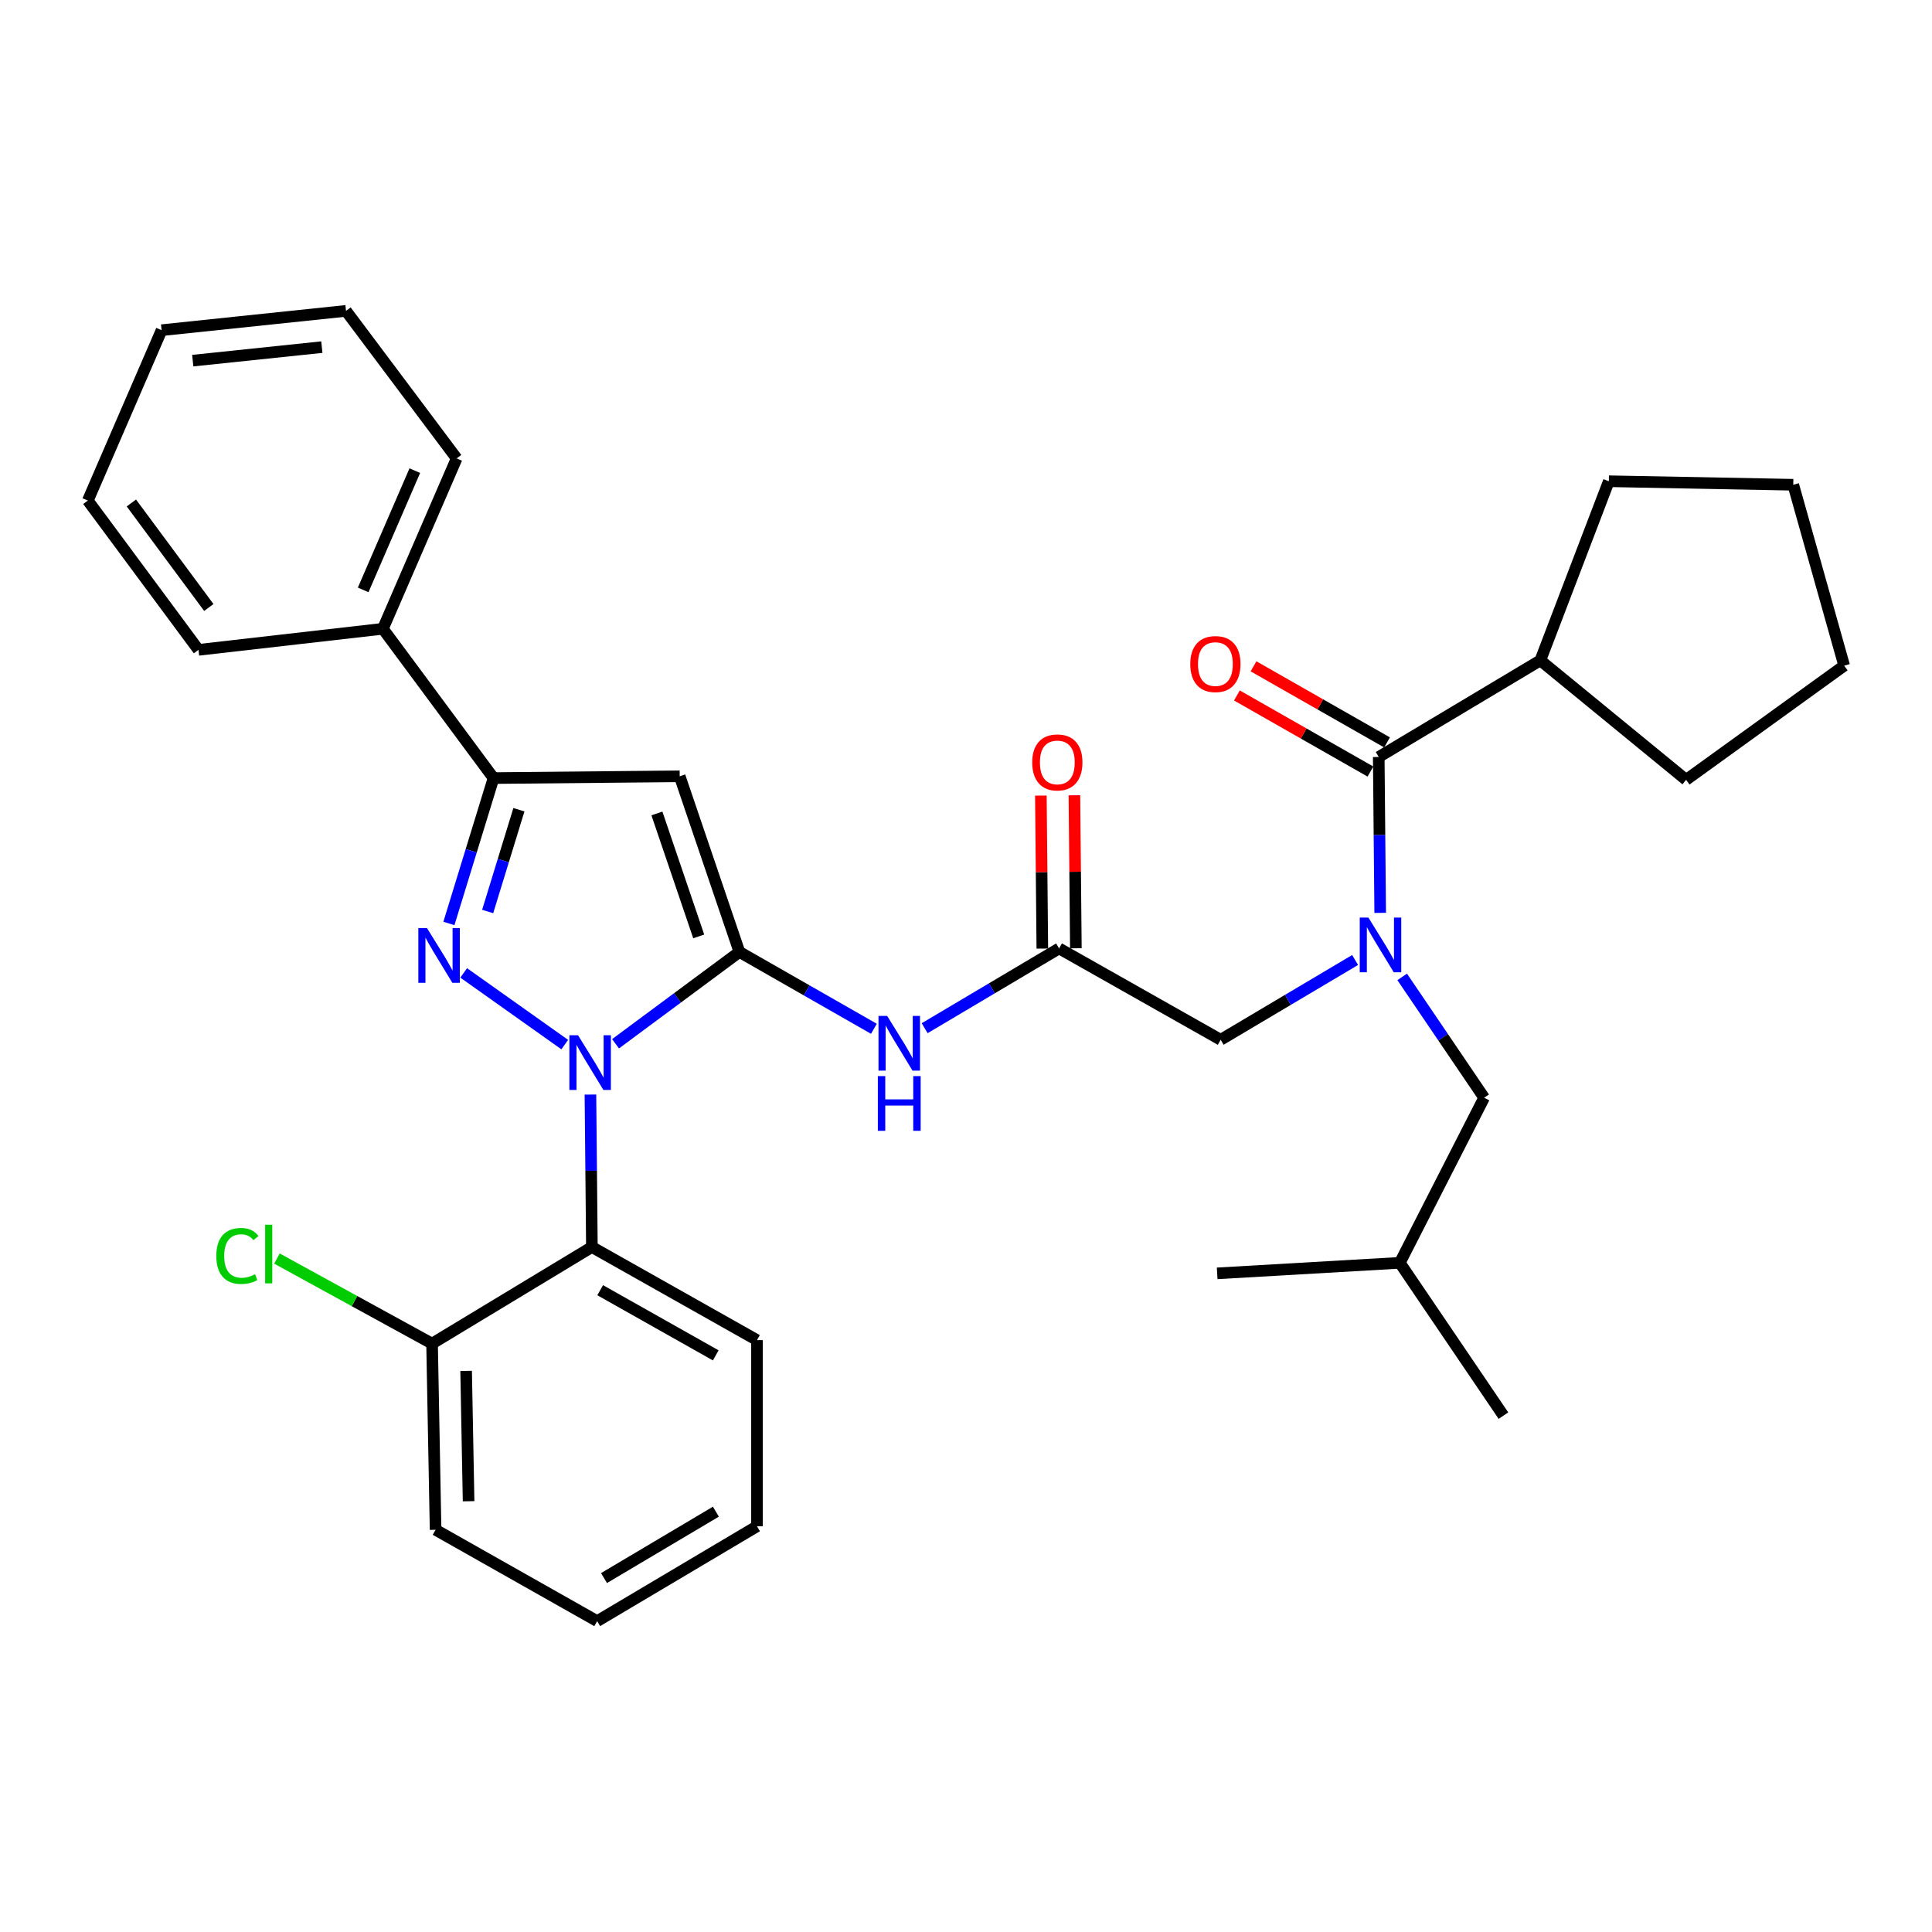 <?xml version='1.0' encoding='iso-8859-1'?>
<svg version='1.1' baseProfile='full'
              xmlns='http://www.w3.org/2000/svg'
                      xmlns:rdkit='http://www.rdkit.org/xml'
                      xmlns:xlink='http://www.w3.org/1999/xlink'
                  xml:space='preserve'
width='1000px' height='1000px' viewBox='0 0 1000 1000'>
<!-- END OF HEADER -->
<rect style='opacity:1.0;fill:#FFFFFF;stroke:none' width='1000' height='1000' x='0' y='0'> </rect>
<path class='bond-0' d='M 797.276,341.814 L 832.73,249.088' style='fill:none;fill-rule:evenodd;stroke:#000000;stroke-width:6px;stroke-linecap:butt;stroke-linejoin:miter;stroke-opacity:1' />
<path class='bond-1' d='M 797.276,341.814 L 872.728,403.638' style='fill:none;fill-rule:evenodd;stroke:#000000;stroke-width:6px;stroke-linecap:butt;stroke-linejoin:miter;stroke-opacity:1' />
<path class='bond-2' d='M 797.276,341.814 L 713.635,391.813' style='fill:none;fill-rule:evenodd;stroke:#000000;stroke-width:6px;stroke-linecap:butt;stroke-linejoin:miter;stroke-opacity:1' />
<path class='bond-3' d='M 548.186,490.905 L 513.391,511.551' style='fill:none;fill-rule:evenodd;stroke:#000000;stroke-width:6px;stroke-linecap:butt;stroke-linejoin:miter;stroke-opacity:1' />
<path class='bond-3' d='M 513.391,511.551 L 478.597,532.197' style='fill:none;fill-rule:evenodd;stroke:#0000FF;stroke-width:6px;stroke-linecap:butt;stroke-linejoin:miter;stroke-opacity:1' />
<path class='bond-4' d='M 548.186,490.905 L 631.817,538.184' style='fill:none;fill-rule:evenodd;stroke:#000000;stroke-width:6px;stroke-linecap:butt;stroke-linejoin:miter;stroke-opacity:1' />
<path class='bond-5' d='M 556.866,490.822 L 556.49,451.226' style='fill:none;fill-rule:evenodd;stroke:#000000;stroke-width:6px;stroke-linecap:butt;stroke-linejoin:miter;stroke-opacity:1' />
<path class='bond-5' d='M 556.49,451.226 L 556.113,411.629' style='fill:none;fill-rule:evenodd;stroke:#FF0000;stroke-width:6px;stroke-linecap:butt;stroke-linejoin:miter;stroke-opacity:1' />
<path class='bond-5' d='M 539.506,490.987 L 539.129,451.391' style='fill:none;fill-rule:evenodd;stroke:#000000;stroke-width:6px;stroke-linecap:butt;stroke-linejoin:miter;stroke-opacity:1' />
<path class='bond-5' d='M 539.129,451.391 L 538.753,411.794' style='fill:none;fill-rule:evenodd;stroke:#FF0000;stroke-width:6px;stroke-linecap:butt;stroke-linejoin:miter;stroke-opacity:1' />
<path class='bond-6' d='M 631.817,538.184 L 666.607,517.538' style='fill:none;fill-rule:evenodd;stroke:#000000;stroke-width:6px;stroke-linecap:butt;stroke-linejoin:miter;stroke-opacity:1' />
<path class='bond-6' d='M 666.607,517.538 L 701.397,496.892' style='fill:none;fill-rule:evenodd;stroke:#0000FF;stroke-width:6px;stroke-linecap:butt;stroke-linejoin:miter;stroke-opacity:1' />
<path class='bond-7' d='M 714.387,472.5 L 714.011,432.156' style='fill:none;fill-rule:evenodd;stroke:#0000FF;stroke-width:6px;stroke-linecap:butt;stroke-linejoin:miter;stroke-opacity:1' />
<path class='bond-7' d='M 714.011,432.156 L 713.635,391.813' style='fill:none;fill-rule:evenodd;stroke:#000000;stroke-width:6px;stroke-linecap:butt;stroke-linejoin:miter;stroke-opacity:1' />
<path class='bond-8' d='M 725.767,505.641 L 746.977,536.91' style='fill:none;fill-rule:evenodd;stroke:#0000FF;stroke-width:6px;stroke-linecap:butt;stroke-linejoin:miter;stroke-opacity:1' />
<path class='bond-8' d='M 746.977,536.91 L 768.186,568.18' style='fill:none;fill-rule:evenodd;stroke:#000000;stroke-width:6px;stroke-linecap:butt;stroke-linejoin:miter;stroke-opacity:1' />
<path class='bond-9' d='M 717.932,384.271 L 683.375,364.58' style='fill:none;fill-rule:evenodd;stroke:#000000;stroke-width:6px;stroke-linecap:butt;stroke-linejoin:miter;stroke-opacity:1' />
<path class='bond-9' d='M 683.375,364.58 L 648.818,344.889' style='fill:none;fill-rule:evenodd;stroke:#FF0000;stroke-width:6px;stroke-linecap:butt;stroke-linejoin:miter;stroke-opacity:1' />
<path class='bond-9' d='M 709.337,399.355 L 674.78,379.664' style='fill:none;fill-rule:evenodd;stroke:#000000;stroke-width:6px;stroke-linecap:butt;stroke-linejoin:miter;stroke-opacity:1' />
<path class='bond-9' d='M 674.78,379.664 L 640.223,359.972' style='fill:none;fill-rule:evenodd;stroke:#FF0000;stroke-width:6px;stroke-linecap:butt;stroke-linejoin:miter;stroke-opacity:1' />
<path class='bond-10' d='M 832.73,249.088 L 928.186,250.91' style='fill:none;fill-rule:evenodd;stroke:#000000;stroke-width:6px;stroke-linecap:butt;stroke-linejoin:miter;stroke-opacity:1' />
<path class='bond-11' d='M 872.728,403.638 L 954.545,344.543' style='fill:none;fill-rule:evenodd;stroke:#000000;stroke-width:6px;stroke-linecap:butt;stroke-linejoin:miter;stroke-opacity:1' />
<path class='bond-12' d='M 305.61,566.546 L 305.984,606' style='fill:none;fill-rule:evenodd;stroke:#0000FF;stroke-width:6px;stroke-linecap:butt;stroke-linejoin:miter;stroke-opacity:1' />
<path class='bond-12' d='M 305.984,606 L 306.359,645.455' style='fill:none;fill-rule:evenodd;stroke:#000000;stroke-width:6px;stroke-linecap:butt;stroke-linejoin:miter;stroke-opacity:1' />
<path class='bond-13' d='M 318.597,540.257 L 350.662,516.492' style='fill:none;fill-rule:evenodd;stroke:#0000FF;stroke-width:6px;stroke-linecap:butt;stroke-linejoin:miter;stroke-opacity:1' />
<path class='bond-13' d='M 350.662,516.492 L 382.728,492.728' style='fill:none;fill-rule:evenodd;stroke:#000000;stroke-width:6px;stroke-linecap:butt;stroke-linejoin:miter;stroke-opacity:1' />
<path class='bond-14' d='M 292.316,540.681 L 240.005,503.574' style='fill:none;fill-rule:evenodd;stroke:#0000FF;stroke-width:6px;stroke-linecap:butt;stroke-linejoin:miter;stroke-opacity:1' />
<path class='bond-15' d='M 382.728,492.728 L 351.816,401.815' style='fill:none;fill-rule:evenodd;stroke:#000000;stroke-width:6px;stroke-linecap:butt;stroke-linejoin:miter;stroke-opacity:1' />
<path class='bond-15' d='M 361.654,484.68 L 340.016,421.04' style='fill:none;fill-rule:evenodd;stroke:#000000;stroke-width:6px;stroke-linecap:butt;stroke-linejoin:miter;stroke-opacity:1' />
<path class='bond-16' d='M 382.728,492.728 L 417.529,512.614' style='fill:none;fill-rule:evenodd;stroke:#000000;stroke-width:6px;stroke-linecap:butt;stroke-linejoin:miter;stroke-opacity:1' />
<path class='bond-16' d='M 417.529,512.614 L 452.33,532.499' style='fill:none;fill-rule:evenodd;stroke:#0000FF;stroke-width:6px;stroke-linecap:butt;stroke-linejoin:miter;stroke-opacity:1' />
<path class='bond-17' d='M 351.816,401.815 L 255.453,402.731' style='fill:none;fill-rule:evenodd;stroke:#000000;stroke-width:6px;stroke-linecap:butt;stroke-linejoin:miter;stroke-opacity:1' />
<path class='bond-18' d='M 255.453,402.731 L 243.904,440.356' style='fill:none;fill-rule:evenodd;stroke:#000000;stroke-width:6px;stroke-linecap:butt;stroke-linejoin:miter;stroke-opacity:1' />
<path class='bond-18' d='M 243.904,440.356 L 232.354,477.98' style='fill:none;fill-rule:evenodd;stroke:#0000FF;stroke-width:6px;stroke-linecap:butt;stroke-linejoin:miter;stroke-opacity:1' />
<path class='bond-18' d='M 268.585,419.113 L 260.5,445.45' style='fill:none;fill-rule:evenodd;stroke:#000000;stroke-width:6px;stroke-linecap:butt;stroke-linejoin:miter;stroke-opacity:1' />
<path class='bond-18' d='M 260.5,445.45 L 252.416,471.787' style='fill:none;fill-rule:evenodd;stroke:#0000FF;stroke-width:6px;stroke-linecap:butt;stroke-linejoin:miter;stroke-opacity:1' />
<path class='bond-19' d='M 255.453,402.731 L 198.182,325.456' style='fill:none;fill-rule:evenodd;stroke:#000000;stroke-width:6px;stroke-linecap:butt;stroke-linejoin:miter;stroke-opacity:1' />
<path class='bond-20' d='M 768.186,568.18 L 724.543,653.634' style='fill:none;fill-rule:evenodd;stroke:#000000;stroke-width:6px;stroke-linecap:butt;stroke-linejoin:miter;stroke-opacity:1' />
<path class='bond-21' d='M 724.543,653.634 L 630.004,659.093' style='fill:none;fill-rule:evenodd;stroke:#000000;stroke-width:6px;stroke-linecap:butt;stroke-linejoin:miter;stroke-opacity:1' />
<path class='bond-22' d='M 724.543,653.634 L 778.179,732.732' style='fill:none;fill-rule:evenodd;stroke:#000000;stroke-width:6px;stroke-linecap:butt;stroke-linejoin:miter;stroke-opacity:1' />
<path class='bond-23' d='M 306.359,645.455 L 391.813,693.641' style='fill:none;fill-rule:evenodd;stroke:#000000;stroke-width:6px;stroke-linecap:butt;stroke-linejoin:miter;stroke-opacity:1' />
<path class='bond-23' d='M 310.65,667.805 L 370.468,701.535' style='fill:none;fill-rule:evenodd;stroke:#000000;stroke-width:6px;stroke-linecap:butt;stroke-linejoin:miter;stroke-opacity:1' />
<path class='bond-24' d='M 306.359,645.455 L 223.635,695.454' style='fill:none;fill-rule:evenodd;stroke:#000000;stroke-width:6px;stroke-linecap:butt;stroke-linejoin:miter;stroke-opacity:1' />
<path class='bond-25' d='M 391.813,693.641 L 391.813,790.003' style='fill:none;fill-rule:evenodd;stroke:#000000;stroke-width:6px;stroke-linecap:butt;stroke-linejoin:miter;stroke-opacity:1' />
<path class='bond-26' d='M 198.182,325.456 L 236.366,237.273' style='fill:none;fill-rule:evenodd;stroke:#000000;stroke-width:6px;stroke-linecap:butt;stroke-linejoin:miter;stroke-opacity:1' />
<path class='bond-26' d='M 187.978,305.33 L 214.707,243.602' style='fill:none;fill-rule:evenodd;stroke:#000000;stroke-width:6px;stroke-linecap:butt;stroke-linejoin:miter;stroke-opacity:1' />
<path class='bond-27' d='M 198.182,325.456 L 102.726,336.364' style='fill:none;fill-rule:evenodd;stroke:#000000;stroke-width:6px;stroke-linecap:butt;stroke-linejoin:miter;stroke-opacity:1' />
<path class='bond-28' d='M 236.366,237.273 L 179.094,160.904' style='fill:none;fill-rule:evenodd;stroke:#000000;stroke-width:6px;stroke-linecap:butt;stroke-linejoin:miter;stroke-opacity:1' />
<path class='bond-29' d='M 102.726,336.364 L 45.455,259.089' style='fill:none;fill-rule:evenodd;stroke:#000000;stroke-width:6px;stroke-linecap:butt;stroke-linejoin:miter;stroke-opacity:1' />
<path class='bond-29' d='M 108.083,314.436 L 67.993,260.343' style='fill:none;fill-rule:evenodd;stroke:#000000;stroke-width:6px;stroke-linecap:butt;stroke-linejoin:miter;stroke-opacity:1' />
<path class='bond-30' d='M 179.094,160.904 L 83.639,170.906' style='fill:none;fill-rule:evenodd;stroke:#000000;stroke-width:6px;stroke-linecap:butt;stroke-linejoin:miter;stroke-opacity:1' />
<path class='bond-30' d='M 166.585,179.671 L 99.766,186.672' style='fill:none;fill-rule:evenodd;stroke:#000000;stroke-width:6px;stroke-linecap:butt;stroke-linejoin:miter;stroke-opacity:1' />
<path class='bond-31' d='M 45.455,259.089 L 83.639,170.906' style='fill:none;fill-rule:evenodd;stroke:#000000;stroke-width:6px;stroke-linecap:butt;stroke-linejoin:miter;stroke-opacity:1' />
<path class='bond-32' d='M 223.635,695.454 L 225.458,791.816' style='fill:none;fill-rule:evenodd;stroke:#000000;stroke-width:6px;stroke-linecap:butt;stroke-linejoin:miter;stroke-opacity:1' />
<path class='bond-32' d='M 241.266,709.58 L 242.542,777.034' style='fill:none;fill-rule:evenodd;stroke:#000000;stroke-width:6px;stroke-linecap:butt;stroke-linejoin:miter;stroke-opacity:1' />
<path class='bond-33' d='M 223.635,695.454 L 183.486,673.438' style='fill:none;fill-rule:evenodd;stroke:#000000;stroke-width:6px;stroke-linecap:butt;stroke-linejoin:miter;stroke-opacity:1' />
<path class='bond-33' d='M 183.486,673.438 L 143.338,651.422' style='fill:none;fill-rule:evenodd;stroke:#00CC00;stroke-width:6px;stroke-linecap:butt;stroke-linejoin:miter;stroke-opacity:1' />
<path class='bond-34' d='M 391.813,790.003 L 309.089,839.096' style='fill:none;fill-rule:evenodd;stroke:#000000;stroke-width:6px;stroke-linecap:butt;stroke-linejoin:miter;stroke-opacity:1' />
<path class='bond-34' d='M 370.544,782.437 L 312.637,816.802' style='fill:none;fill-rule:evenodd;stroke:#000000;stroke-width:6px;stroke-linecap:butt;stroke-linejoin:miter;stroke-opacity:1' />
<path class='bond-35' d='M 225.458,791.816 L 309.089,839.096' style='fill:none;fill-rule:evenodd;stroke:#000000;stroke-width:6px;stroke-linecap:butt;stroke-linejoin:miter;stroke-opacity:1' />
<path class='bond-36' d='M 928.186,250.91 L 954.545,344.543' style='fill:none;fill-rule:evenodd;stroke:#000000;stroke-width:6px;stroke-linecap:butt;stroke-linejoin:miter;stroke-opacity:1' />
<path  class='atom-3' d='M 534.27 394.623
Q 534.27 387.823, 537.63 384.023
Q 540.99 380.223, 547.27 380.223
Q 553.55 380.223, 556.91 384.023
Q 560.27 387.823, 560.27 394.623
Q 560.27 401.503, 556.87 405.423
Q 553.47 409.303, 547.27 409.303
Q 541.03 409.303, 537.63 405.423
Q 534.27 401.543, 534.27 394.623
M 547.27 406.103
Q 551.59 406.103, 553.91 403.223
Q 556.27 400.303, 556.27 394.623
Q 556.27 389.063, 553.91 386.263
Q 551.59 383.423, 547.27 383.423
Q 542.95 383.423, 540.59 386.223
Q 538.27 389.023, 538.27 394.623
Q 538.27 400.343, 540.59 403.223
Q 542.95 406.103, 547.27 406.103
' fill='#FF0000'/>
<path  class='atom-4' d='M 708.281 474.932
L 717.561 489.932
Q 718.481 491.412, 719.961 494.092
Q 721.441 496.772, 721.521 496.932
L 721.521 474.932
L 725.281 474.932
L 725.281 503.252
L 721.401 503.252
L 711.441 486.852
Q 710.281 484.932, 709.041 482.732
Q 707.841 480.532, 707.481 479.852
L 707.481 503.252
L 703.801 503.252
L 703.801 474.932
L 708.281 474.932
' fill='#0000FF'/>
<path  class='atom-6' d='M 616.088 343.717
Q 616.088 336.917, 619.448 333.117
Q 622.808 329.317, 629.088 329.317
Q 635.368 329.317, 638.728 333.117
Q 642.088 336.917, 642.088 343.717
Q 642.088 350.597, 638.688 354.517
Q 635.288 358.397, 629.088 358.397
Q 622.848 358.397, 619.448 354.517
Q 616.088 350.637, 616.088 343.717
M 629.088 355.197
Q 633.408 355.197, 635.728 352.317
Q 638.088 349.397, 638.088 343.717
Q 638.088 338.157, 635.728 335.357
Q 633.408 332.517, 629.088 332.517
Q 624.768 332.517, 622.408 335.317
Q 620.088 338.117, 620.088 343.717
Q 620.088 349.437, 622.408 352.317
Q 624.768 355.197, 629.088 355.197
' fill='#FF0000'/>
<path  class='atom-9' d='M 299.192 535.839
L 308.472 550.839
Q 309.392 552.319, 310.872 554.999
Q 312.352 557.679, 312.432 557.839
L 312.432 535.839
L 316.192 535.839
L 316.192 564.159
L 312.312 564.159
L 302.352 547.759
Q 301.192 545.839, 299.952 543.639
Q 298.752 541.439, 298.392 540.759
L 298.392 564.159
L 294.712 564.159
L 294.712 535.839
L 299.192 535.839
' fill='#0000FF'/>
<path  class='atom-13' d='M 221.011 480.381
L 230.291 495.381
Q 231.211 496.861, 232.691 499.541
Q 234.171 502.221, 234.251 502.381
L 234.251 480.381
L 238.011 480.381
L 238.011 508.701
L 234.131 508.701
L 224.171 492.301
Q 223.011 490.381, 221.771 488.181
Q 220.571 485.981, 220.211 485.301
L 220.211 508.701
L 216.531 508.701
L 216.531 480.381
L 221.011 480.381
' fill='#0000FF'/>
<path  class='atom-14' d='M 459.192 525.837
L 468.472 540.837
Q 469.392 542.317, 470.872 544.997
Q 472.352 547.677, 472.432 547.837
L 472.432 525.837
L 476.192 525.837
L 476.192 554.157
L 472.312 554.157
L 462.352 537.757
Q 461.192 535.837, 459.952 533.637
Q 458.752 531.437, 458.392 530.757
L 458.392 554.157
L 454.712 554.157
L 454.712 525.837
L 459.192 525.837
' fill='#0000FF'/>
<path  class='atom-14' d='M 454.372 556.989
L 458.212 556.989
L 458.212 569.029
L 472.692 569.029
L 472.692 556.989
L 476.532 556.989
L 476.532 585.309
L 472.692 585.309
L 472.692 572.229
L 458.212 572.229
L 458.212 585.309
L 454.372 585.309
L 454.372 556.989
' fill='#0000FF'/>
<path  class='atom-31' d='M 111.967 650.071
Q 111.967 643.031, 115.247 639.351
Q 118.567 635.631, 124.847 635.631
Q 130.687 635.631, 133.807 639.751
L 131.167 641.911
Q 128.887 638.911, 124.847 638.911
Q 120.567 638.911, 118.287 641.791
Q 116.047 644.631, 116.047 650.071
Q 116.047 655.671, 118.367 658.551
Q 120.727 661.431, 125.287 661.431
Q 128.407 661.431, 132.047 659.551
L 133.167 662.551
Q 131.687 663.511, 129.447 664.071
Q 127.207 664.631, 124.727 664.631
Q 118.567 664.631, 115.247 660.871
Q 111.967 657.111, 111.967 650.071
' fill='#00CC00'/>
<path  class='atom-31' d='M 137.247 633.911
L 140.927 633.911
L 140.927 664.271
L 137.247 664.271
L 137.247 633.911
' fill='#00CC00'/>
</svg>
